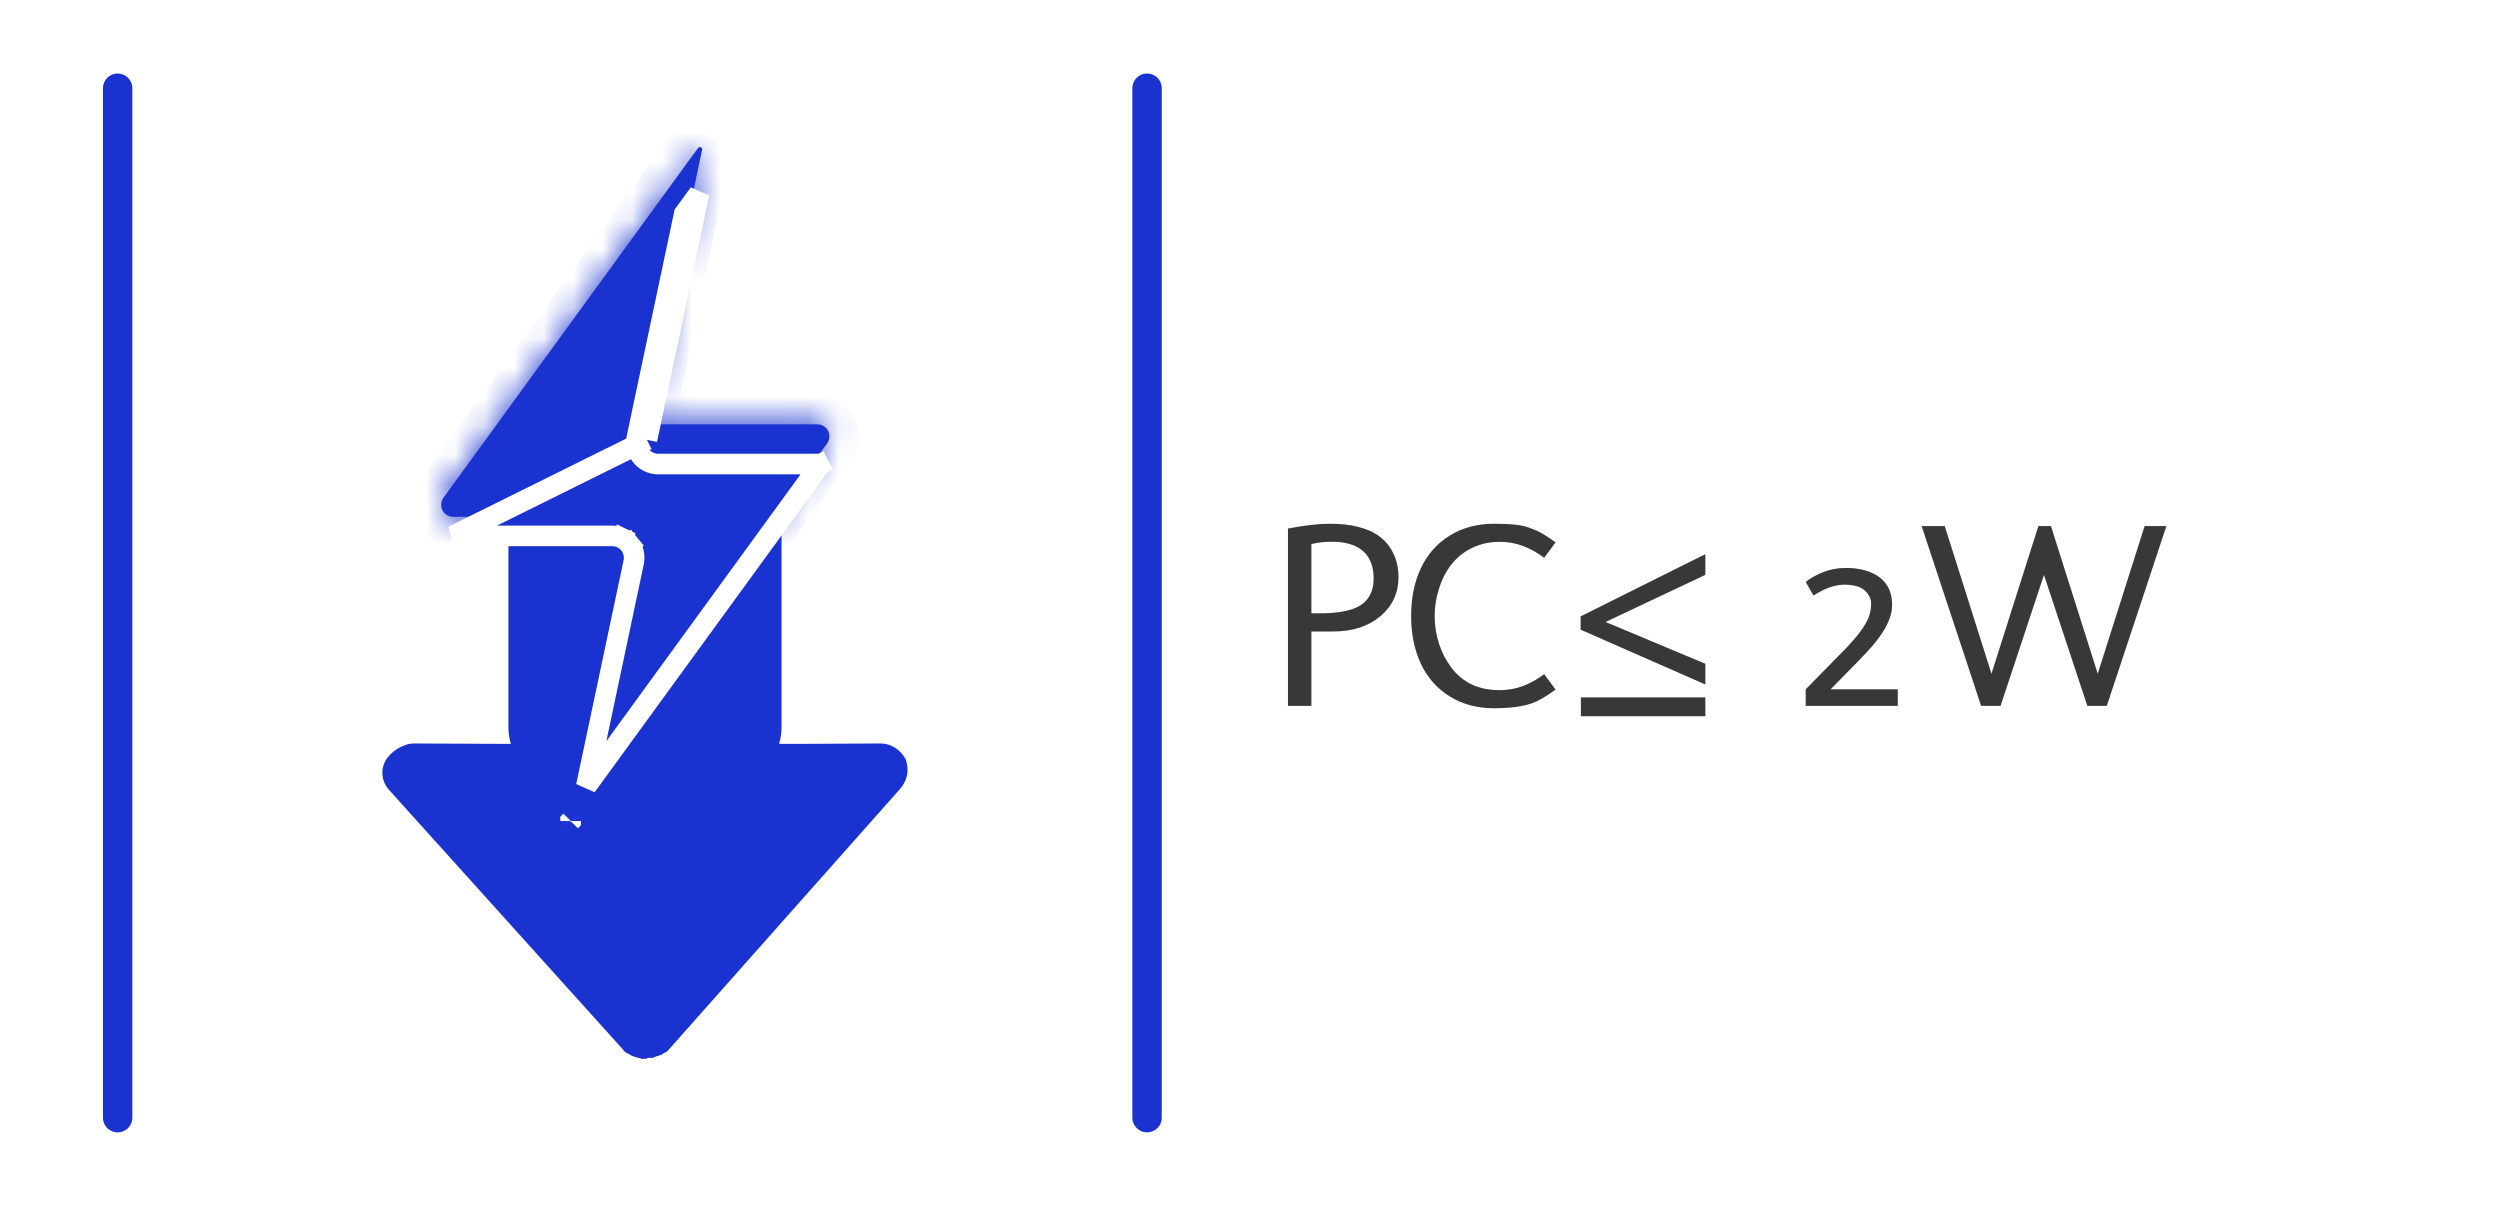<svg width="85" height="41" viewBox="0 0 85 41" fill="none" xmlns="http://www.w3.org/2000/svg">
<path fill-rule="evenodd" clip-rule="evenodd" d="M19.286 16C18.181 16 17.286 16.895 17.286 18V24.722C17.286 24.92 17.315 25.111 17.368 25.292H17.219L14.071 25.278C13.712 25.278 13.262 25.562 13.098 25.879C13.033 26.005 13 26.132 13 26.258C13 26.48 13.065 26.669 13.229 26.859L21.209 35.715C21.209 35.735 21.221 35.742 21.238 35.753C21.249 35.759 21.261 35.767 21.274 35.779L21.307 35.81H21.339C21.356 35.826 21.372 35.834 21.388 35.842C21.405 35.85 21.421 35.858 21.437 35.873C21.454 35.873 21.462 35.881 21.47 35.889C21.478 35.897 21.486 35.905 21.503 35.905C21.519 35.905 21.535 35.913 21.552 35.921C21.568 35.929 21.585 35.937 21.601 35.937C21.617 35.937 21.634 35.945 21.65 35.953C21.666 35.961 21.683 35.968 21.699 35.968C21.732 35.968 21.764 35.968 21.797 36H21.895H21.993C21.993 35.968 22.026 35.968 22.059 35.968H22.157C22.19 35.968 22.222 35.968 22.255 35.937C22.271 35.937 22.288 35.929 22.304 35.921C22.32 35.913 22.337 35.905 22.353 35.905C22.369 35.905 22.386 35.897 22.402 35.889C22.419 35.881 22.435 35.873 22.451 35.873C22.484 35.873 22.517 35.842 22.517 35.842C22.533 35.826 22.549 35.818 22.566 35.81C22.582 35.802 22.598 35.794 22.615 35.779H22.647L22.68 35.747L22.713 35.715L30.627 26.796C30.856 26.511 30.921 26.163 30.791 25.815C30.627 25.499 30.3 25.278 29.94 25.278L27.219 25.292H26.489C26.543 25.111 26.572 24.92 26.572 24.722V18C26.572 16.895 25.676 16 24.572 16H19.286Z" fill="#1A33D0"/>
<g filter="url(#filter0_f_3637_7527)">
<mask id="path-2-inside-1_3637_7527" fill="white">
<path d="M15.403 17.571H20.823C20.881 17.571 20.938 17.584 20.99 17.609C21.042 17.635 21.088 17.671 21.125 17.717C21.161 17.762 21.187 17.816 21.201 17.872C21.214 17.929 21.215 17.989 21.203 18.046L19.328 26.9C19.325 26.909 19.324 26.919 19.325 26.928C19.326 26.937 19.328 26.946 19.332 26.955C19.336 26.963 19.342 26.97 19.349 26.976C19.356 26.982 19.364 26.987 19.373 26.99C19.381 26.994 19.39 26.998 19.399 26.999C19.408 27.001 19.417 27 19.426 26.998C19.435 26.995 19.444 26.991 19.451 26.985C19.458 26.98 19.464 26.973 19.468 26.964L28.12 15.079C28.165 15.018 28.192 14.946 28.198 14.871C28.205 14.796 28.19 14.72 28.157 14.652C28.123 14.585 28.071 14.528 28.008 14.489C27.944 14.449 27.871 14.428 27.796 14.428H22.376C22.318 14.428 22.261 14.415 22.209 14.39C22.157 14.365 22.11 14.328 22.074 14.283C22.038 14.237 22.012 14.184 21.998 14.127C21.985 14.07 21.984 14.01 21.996 13.953L23.871 5.099C23.874 5.09 23.875 5.08 23.874 5.071C23.874 5.062 23.871 5.053 23.867 5.044C23.863 5.036 23.857 5.029 23.85 5.023C23.843 5.017 23.835 5.012 23.826 5.009C23.814 5.003 23.8 5 23.787 5C23.775 5.001 23.764 5.004 23.754 5.01C23.744 5.016 23.736 5.025 23.73 5.035L15.079 16.921C15.034 16.982 15.007 17.054 15.001 17.129C14.995 17.204 15.009 17.279 15.043 17.347C15.076 17.414 15.128 17.471 15.191 17.511C15.255 17.55 15.328 17.571 15.403 17.571Z"/>
</mask>
<path d="M15.403 17.571H20.823C20.881 17.571 20.938 17.584 20.99 17.609C21.042 17.635 21.088 17.671 21.125 17.717C21.161 17.762 21.187 17.816 21.201 17.872C21.214 17.929 21.215 17.989 21.203 18.046L19.328 26.9C19.325 26.909 19.324 26.919 19.325 26.928C19.326 26.937 19.328 26.946 19.332 26.955C19.336 26.963 19.342 26.97 19.349 26.976C19.356 26.982 19.364 26.987 19.373 26.99C19.381 26.994 19.39 26.998 19.399 26.999C19.408 27.001 19.417 27 19.426 26.998C19.435 26.995 19.444 26.991 19.451 26.985C19.458 26.98 19.464 26.973 19.468 26.964L28.12 15.079C28.165 15.018 28.192 14.946 28.198 14.871C28.205 14.796 28.19 14.72 28.157 14.652C28.123 14.585 28.071 14.528 28.008 14.489C27.944 14.449 27.871 14.428 27.796 14.428H22.376C22.318 14.428 22.261 14.415 22.209 14.39C22.157 14.365 22.11 14.328 22.074 14.283C22.038 14.237 22.012 14.184 21.998 14.127C21.985 14.07 21.984 14.01 21.996 13.953L23.871 5.099C23.874 5.09 23.875 5.08 23.874 5.071C23.874 5.062 23.871 5.053 23.867 5.044C23.863 5.036 23.857 5.029 23.85 5.023C23.843 5.017 23.835 5.012 23.826 5.009C23.814 5.003 23.8 5 23.787 5C23.775 5.001 23.764 5.004 23.754 5.01C23.744 5.016 23.736 5.025 23.73 5.035L15.079 16.921C15.034 16.982 15.007 17.054 15.001 17.129C14.995 17.204 15.009 17.279 15.043 17.347C15.076 17.414 15.128 17.471 15.191 17.511C15.255 17.55 15.328 17.571 15.403 17.571Z" fill="#1A33D0"/>
<path d="M15.403 17.571V16.571H15.403L15.403 17.571ZM20.823 17.571V18.571H20.823L20.823 17.571ZM21.203 18.046L22.181 18.253L22.181 18.253L21.203 18.046ZM19.328 26.9L20.277 27.217L20.295 27.163L20.307 27.108L19.328 26.9ZM19.373 26.99L19.908 26.145L19.797 26.075L19.672 26.035L19.373 26.99ZM19.468 26.964L18.66 26.376L18.621 26.43L18.589 26.489L19.468 26.964ZM28.12 15.079L27.314 14.488L27.312 14.49L28.12 15.079ZM27.796 14.428V15.428L27.797 15.428L27.796 14.428ZM22.376 14.428V13.428H22.376L22.376 14.428ZM21.996 13.953L22.975 14.161L22.975 14.16L21.996 13.953ZM23.871 5.099L22.922 4.782L22.904 4.836L22.892 4.891L23.871 5.099ZM23.826 5.009L23.385 5.907L23.454 5.941L23.527 5.964L23.826 5.009ZM23.787 5L23.807 4L23.772 4L23.737 4.001L23.787 5ZM23.73 5.035L24.539 5.623L24.568 5.583L24.593 5.54L23.73 5.035ZM15.079 16.921L15.886 17.511L15.887 17.509L15.079 16.921ZM15.403 18.571H20.823V16.571H15.403V18.571ZM20.823 18.571C20.73 18.571 20.639 18.55 20.555 18.51L21.425 16.709C21.237 16.618 21.032 16.571 20.823 16.571L20.823 18.571ZM20.555 18.51C20.472 18.47 20.4 18.412 20.344 18.341L21.906 17.092C21.777 16.931 21.613 16.799 21.425 16.709L20.555 18.51ZM20.344 18.341C20.287 18.271 20.248 18.189 20.227 18.103L22.174 17.642C22.126 17.442 22.035 17.254 21.906 17.092L20.344 18.341ZM20.227 18.103C20.207 18.016 20.206 17.926 20.224 17.839L22.181 18.253C22.224 18.051 22.221 17.843 22.174 17.642L20.227 18.103ZM20.224 17.839L18.35 26.693L20.307 27.108L22.181 18.253L20.224 17.839ZM18.38 26.584C18.335 26.718 18.317 26.86 18.328 27L20.322 26.855C20.331 26.978 20.316 27.101 20.277 27.217L18.38 26.584ZM18.328 27C18.338 27.141 18.376 27.279 18.44 27.405L20.225 26.504C20.28 26.614 20.313 26.733 20.322 26.855L18.328 27ZM18.44 27.405C18.504 27.532 18.592 27.645 18.701 27.738L19.997 26.215C20.092 26.295 20.169 26.394 20.225 26.504L18.44 27.405ZM18.701 27.738C18.81 27.831 18.937 27.901 19.075 27.944L19.672 26.035C19.792 26.073 19.903 26.134 19.997 26.215L18.701 27.738ZM18.838 27.834C18.962 27.913 19.101 27.965 19.246 27.987L19.552 26.011C19.679 26.031 19.8 26.076 19.908 26.145L18.838 27.834ZM19.246 27.987C19.391 28.01 19.54 28.002 19.682 27.965L19.171 26.031C19.295 25.998 19.425 25.991 19.552 26.011L19.246 27.987ZM19.682 27.965C19.824 27.927 19.956 27.861 20.071 27.77L18.831 26.201C18.931 26.122 19.047 26.064 19.171 26.031L19.682 27.965ZM20.071 27.77C20.185 27.68 20.279 27.567 20.348 27.44L18.589 26.489C18.649 26.378 18.731 26.28 18.831 26.201L20.071 27.77ZM20.277 27.553L28.929 15.667L27.312 14.49L18.66 26.376L20.277 27.553ZM28.927 15.67C29.081 15.46 29.173 15.213 29.195 14.955L27.202 14.787C27.211 14.68 27.249 14.576 27.314 14.488L28.927 15.67ZM29.195 14.955C29.216 14.698 29.167 14.438 29.052 14.207L27.262 15.099C27.213 15.002 27.193 14.894 27.202 14.787L29.195 14.955ZM29.052 14.207C28.936 13.974 28.758 13.778 28.536 13.64L27.48 15.338C27.385 15.279 27.31 15.196 27.262 15.099L29.052 14.207ZM28.536 13.64C28.314 13.502 28.058 13.428 27.795 13.428L27.797 15.428C27.684 15.428 27.574 15.397 27.48 15.338L28.536 13.64ZM27.796 13.428H22.376V15.428H27.796V13.428ZM22.376 13.428C22.469 13.428 22.561 13.449 22.644 13.49L21.774 15.29C21.962 15.381 22.168 15.428 22.377 15.428L22.376 13.428ZM22.644 13.49C22.727 13.53 22.799 13.588 22.855 13.658L21.293 14.907C21.422 15.069 21.586 15.2 21.774 15.29L22.644 13.49ZM22.855 13.658C22.912 13.729 22.951 13.811 22.972 13.897L21.025 14.356C21.072 14.557 21.163 14.745 21.293 14.907L22.855 13.658ZM22.972 13.897C22.992 13.984 22.993 14.074 22.975 14.161L21.018 13.745C20.975 13.947 20.978 14.155 21.025 14.356L22.972 13.897ZM22.975 14.16L24.849 5.306L22.892 4.891L21.018 13.746L22.975 14.16ZM24.819 5.415C24.864 5.281 24.882 5.14 24.872 4.999L22.877 5.144C22.868 5.021 22.883 4.898 22.922 4.782L24.819 5.415ZM24.872 4.999C24.861 4.858 24.823 4.72 24.759 4.594L22.974 5.495C22.919 5.385 22.886 5.266 22.877 5.144L24.872 4.999ZM24.759 4.594C24.695 4.467 24.607 4.354 24.498 4.261L23.202 5.784C23.107 5.704 23.03 5.605 22.974 5.495L24.759 4.594ZM24.498 4.261C24.389 4.168 24.262 4.098 24.125 4.055L23.527 5.964C23.407 5.926 23.297 5.865 23.202 5.784L24.498 4.261ZM24.266 4.112C24.123 4.042 23.966 4.003 23.807 4L23.767 6C23.634 5.997 23.504 5.965 23.385 5.907L24.266 4.112ZM23.737 4.001C23.558 4.01 23.386 4.064 23.234 4.156L24.275 5.864C24.143 5.944 23.992 5.991 23.837 5.999L23.737 4.001ZM23.234 4.156C23.082 4.249 22.956 4.377 22.867 4.529L24.593 5.54C24.516 5.672 24.407 5.783 24.275 5.864L23.234 4.156ZM22.922 4.446L14.27 16.332L15.887 17.509L24.539 5.623L22.922 4.446ZM14.271 16.331C14.118 16.541 14.026 16.788 14.005 17.045L15.998 17.212C15.989 17.319 15.95 17.423 15.886 17.511L14.271 16.331ZM14.005 17.045C13.983 17.303 14.032 17.561 14.148 17.793L15.938 16.901C15.986 16.998 16.007 17.105 15.998 17.212L14.005 17.045ZM14.148 17.793C14.264 18.025 14.441 18.222 14.663 18.36L15.72 16.662C15.815 16.72 15.889 16.804 15.938 16.901L14.148 17.793ZM14.663 18.36C14.885 18.497 15.141 18.571 15.403 18.571L15.403 16.571C15.515 16.571 15.625 16.603 15.72 16.662L14.663 18.36Z" fill="#1A33D0" mask="url(#path-2-inside-1_3637_7527)"/>
</g>
<path d="M21.654 14.88C21.631 14.988 21.632 15.1 21.658 15.207C21.683 15.314 21.732 15.415 21.801 15.501C21.869 15.587 21.957 15.657 22.057 15.705C22.156 15.753 22.265 15.778 22.376 15.778C22.376 15.778 22.376 15.778 22.376 15.778H27.796L27.797 15.778C27.806 15.778 27.815 15.781 27.823 15.786C27.831 15.791 27.838 15.799 27.843 15.809L28.157 15.652L27.843 15.809C27.848 15.819 27.85 15.83 27.849 15.841C27.849 15.853 27.844 15.864 27.838 15.872L27.837 15.873L19.934 26.731L21.545 19.119L21.545 19.118C21.568 19.011 21.567 18.899 21.541 18.792C21.516 18.685 21.467 18.584 21.398 18.498L21.125 18.717L21.398 18.498C21.329 18.412 21.242 18.342 21.142 18.294L20.99 18.609L21.142 18.294C21.043 18.246 20.934 18.221 20.823 18.221C20.823 18.221 20.823 18.221 20.823 18.221H15.403H15.403L21.996 14.953M21.654 14.88L21.996 14.953M21.654 14.88L21.654 14.881L21.996 14.953M21.654 14.88L23.265 7.268L23.77 6.575L21.996 14.953M19.398 27.919L19.395 27.923L19.395 27.923L19.398 27.919ZM19.398 27.919L19.399 27.921L19.398 27.919ZM19.398 27.919L19.401 27.916L19.401 27.915L19.404 27.912M19.394 27.923L19.395 27.923L19.394 27.923Z" fill="#1A33D0" stroke="white" stroke-width="0.7"/>
<g filter="url(#filter1_f_3637_7527)">
<path d="M4 3L4 38" stroke="#1A33D0" stroke-linecap="round"/>
<path d="M39 3L39 38" stroke="#1A33D0" stroke-linecap="round"/>
</g>
<path d="M43.791 17.971C44.359 17.862 44.831 17.808 45.206 17.808C45.584 17.808 45.906 17.843 46.173 17.914C46.442 17.981 46.661 18.072 46.828 18.186C46.998 18.3 47.137 18.436 47.245 18.595C47.447 18.888 47.548 19.23 47.548 19.623C47.548 20.159 47.343 20.602 46.933 20.95C46.523 21.296 45.99 21.469 45.334 21.469H44.586V24H43.791V17.971ZM44.586 18.498V20.854H44.877C45.527 20.854 45.994 20.758 46.278 20.568C46.562 20.375 46.705 20.076 46.705 19.671C46.705 19.264 46.586 18.954 46.349 18.74C46.108 18.526 45.754 18.419 45.285 18.419C45.033 18.419 44.8 18.445 44.586 18.498ZM51.016 23.464C51.528 23.464 52.023 23.284 52.501 22.923L52.888 23.446C52.577 23.672 52.321 23.823 52.119 23.899C51.796 24.019 51.354 24.079 50.791 24.079C50.229 24.079 49.732 23.947 49.302 23.684C48.871 23.42 48.543 23.052 48.317 22.581C48.092 22.106 47.979 21.56 47.979 20.941C47.979 20.323 48.092 19.778 48.317 19.307C48.543 18.835 48.871 18.467 49.302 18.204C49.732 17.94 50.235 17.808 50.809 17.808C51.357 17.808 51.741 17.849 51.96 17.931C52.183 18.013 52.35 18.088 52.461 18.155C52.573 18.22 52.715 18.315 52.888 18.441L52.501 18.964C52.023 18.604 51.528 18.423 51.016 18.423H50.963C50.635 18.423 50.327 18.494 50.04 18.634C49.51 18.892 49.139 19.349 48.928 20.005C48.829 20.307 48.779 20.621 48.779 20.946C48.779 21.271 48.827 21.584 48.924 21.886C49.023 22.185 49.161 22.453 49.337 22.69C49.727 23.206 50.269 23.464 50.963 23.464H51.016ZM57.981 23.271L53.742 21.408V20.958L57.981 18.843V19.545L54.588 21.147L57.981 22.569V23.271ZM53.751 24.351V23.712H57.981V24.351H53.751ZM63.404 20.076C63.257 19.944 63.024 19.878 62.705 19.878C62.389 19.878 62.04 20.001 61.659 20.247L61.395 19.786C61.539 19.669 61.731 19.56 61.971 19.46C62.214 19.361 62.477 19.311 62.758 19.311C63.235 19.311 63.616 19.416 63.9 19.627C64.188 19.838 64.331 20.153 64.331 20.572C64.331 21.032 64.044 21.565 63.47 22.172C63.379 22.271 63.256 22.4 63.101 22.559L62.239 23.438H64.524V24H61.395V23.438L62.257 22.559C62.418 22.392 62.567 22.239 62.705 22.102C63.165 21.633 63.448 21.246 63.553 20.941C63.597 20.812 63.619 20.67 63.619 20.515C63.619 20.357 63.547 20.21 63.404 20.076ZM72.918 17.887H73.656L71.63 24H70.971L69.495 19.544L68.018 24H67.359L65.337 17.887H66.12L67.71 22.91L69.306 17.887H69.732L71.323 22.91L72.918 17.887Z" fill="#464646"/>
<path d="M43.791 17.971C44.359 17.862 44.831 17.808 45.206 17.808C45.584 17.808 45.906 17.843 46.173 17.914C46.442 17.981 46.661 18.072 46.828 18.186C46.998 18.3 47.137 18.436 47.245 18.595C47.447 18.888 47.548 19.23 47.548 19.623C47.548 20.159 47.343 20.602 46.933 20.95C46.523 21.296 45.99 21.469 45.334 21.469H44.586V24H43.791V17.971ZM44.586 18.498V20.854H44.877C45.527 20.854 45.994 20.758 46.278 20.568C46.562 20.375 46.705 20.076 46.705 19.671C46.705 19.264 46.586 18.954 46.349 18.74C46.108 18.526 45.754 18.419 45.285 18.419C45.033 18.419 44.8 18.445 44.586 18.498ZM51.016 23.464C51.528 23.464 52.023 23.284 52.501 22.923L52.888 23.446C52.577 23.672 52.321 23.823 52.119 23.899C51.796 24.019 51.354 24.079 50.791 24.079C50.229 24.079 49.732 23.947 49.302 23.684C48.871 23.42 48.543 23.052 48.317 22.581C48.092 22.106 47.979 21.56 47.979 20.941C47.979 20.323 48.092 19.778 48.317 19.307C48.543 18.835 48.871 18.467 49.302 18.204C49.732 17.94 50.235 17.808 50.809 17.808C51.357 17.808 51.741 17.849 51.96 17.931C52.183 18.013 52.35 18.088 52.461 18.155C52.573 18.22 52.715 18.315 52.888 18.441L52.501 18.964C52.023 18.604 51.528 18.423 51.016 18.423H50.963C50.635 18.423 50.327 18.494 50.04 18.634C49.51 18.892 49.139 19.349 48.928 20.005C48.829 20.307 48.779 20.621 48.779 20.946C48.779 21.271 48.827 21.584 48.924 21.886C49.023 22.185 49.161 22.453 49.337 22.69C49.727 23.206 50.269 23.464 50.963 23.464H51.016ZM57.981 23.271L53.742 21.408V20.958L57.981 18.843V19.545L54.588 21.147L57.981 22.569V23.271ZM53.751 24.351V23.712H57.981V24.351H53.751ZM63.404 20.076C63.257 19.944 63.024 19.878 62.705 19.878C62.389 19.878 62.04 20.001 61.659 20.247L61.395 19.786C61.539 19.669 61.731 19.56 61.971 19.46C62.214 19.361 62.477 19.311 62.758 19.311C63.235 19.311 63.616 19.416 63.9 19.627C64.188 19.838 64.331 20.153 64.331 20.572C64.331 21.032 64.044 21.565 63.47 22.172C63.379 22.271 63.256 22.4 63.101 22.559L62.239 23.438H64.524V24H61.395V23.438L62.257 22.559C62.418 22.392 62.567 22.239 62.705 22.102C63.165 21.633 63.448 21.246 63.553 20.941C63.597 20.812 63.619 20.67 63.619 20.515C63.619 20.357 63.547 20.21 63.404 20.076ZM72.918 17.887H73.656L71.63 24H70.971L69.495 19.544L68.018 24H67.359L65.337 17.887H66.12L67.71 22.91L69.306 17.887H69.732L71.323 22.91L72.918 17.887Z" fill="black" fill-opacity="0.2"/>
<defs>
<filter id="filter0_f_3637_7527" x="12" y="2" width="19.2" height="28" filterUnits="userSpaceOnUse" color-interpolation-filters="sRGB">
<feFlood flood-opacity="0" result="BackgroundImageFix"/>
<feBlend mode="normal" in="SourceGraphic" in2="BackgroundImageFix" result="shape"/>
<feGaussianBlur stdDeviation="1.5" result="effect1_foregroundBlur_3637_7527"/>
</filter>
<filter id="filter1_f_3637_7527" x="1.5" y="0.5" width="40" height="40" filterUnits="userSpaceOnUse" color-interpolation-filters="sRGB">
<feFlood flood-opacity="0" result="BackgroundImageFix"/>
<feBlend mode="normal" in="SourceGraphic" in2="BackgroundImageFix" result="shape"/>
<feGaussianBlur stdDeviation="1" result="effect1_foregroundBlur_3637_7527"/>
</filter>
</defs>
</svg>
